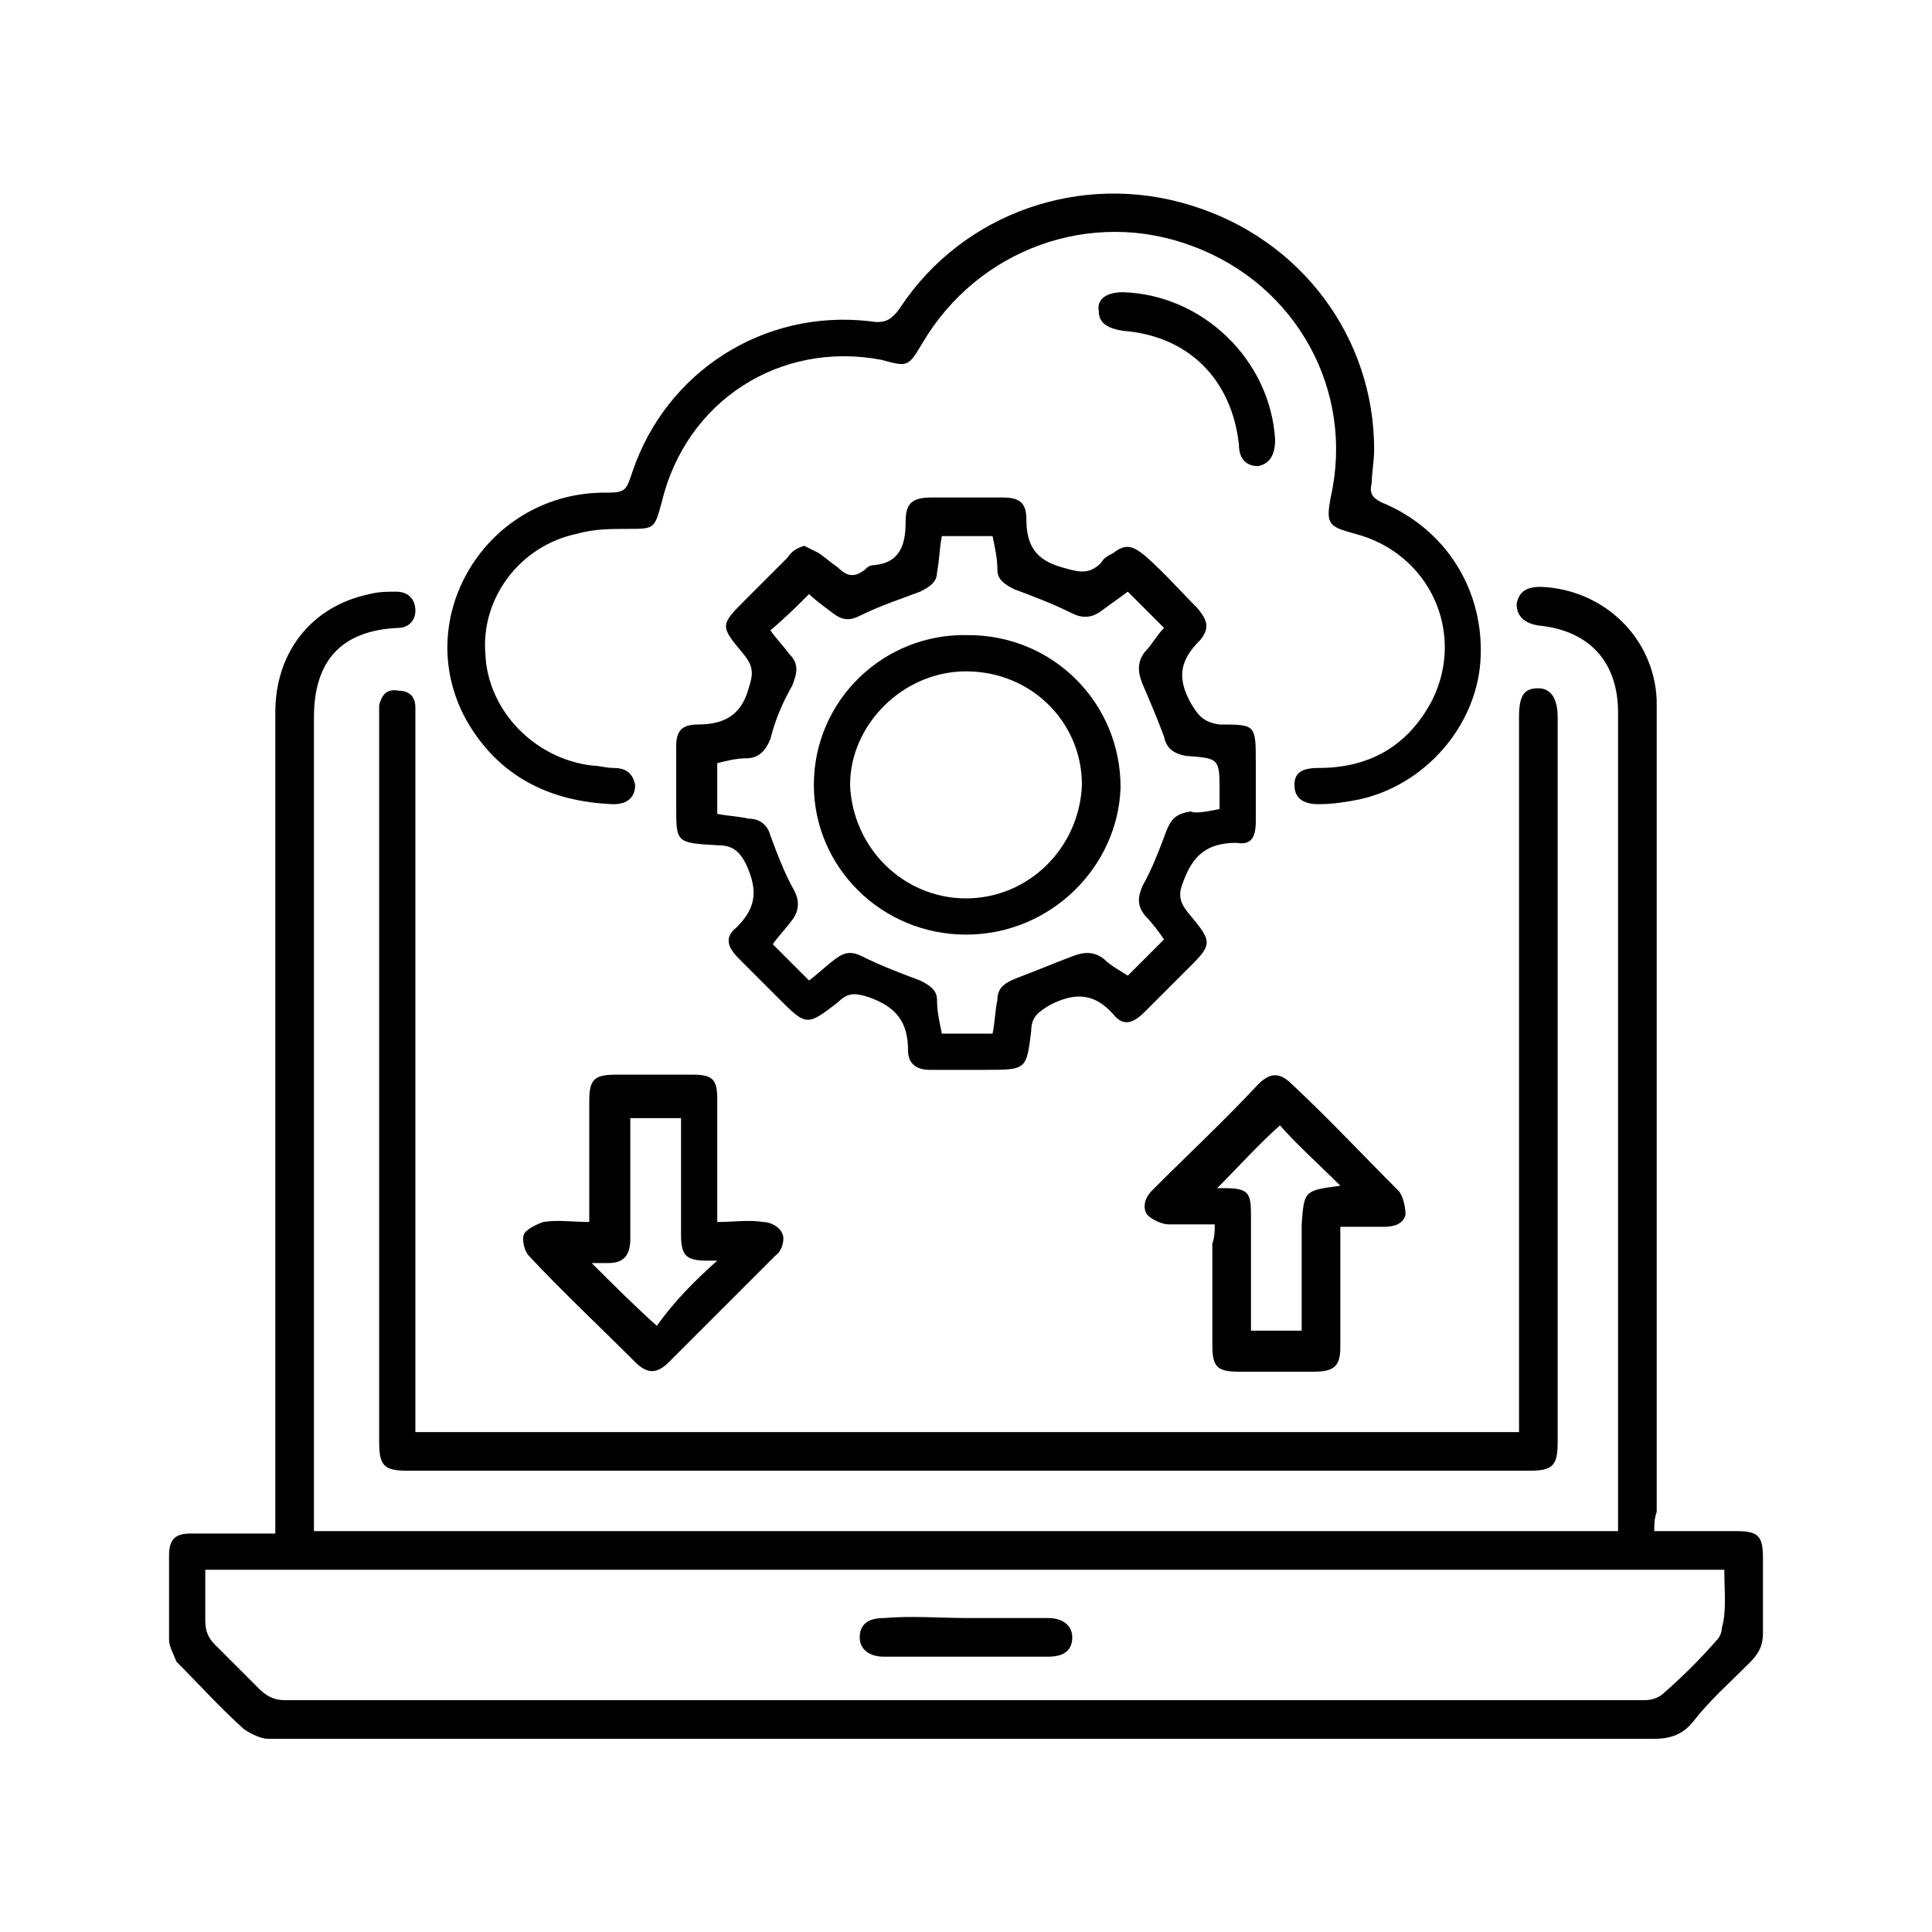 <svg width="80" height="80" viewBox="0 0 80 80" fill="none" xmlns="http://www.w3.org/2000/svg">
<g clip-path="url(#clip0_23_250)">
<path d="M68.5 63.4C69.7 63.4 70.8 63.4 71.9 63.4C72.8 63.4 73 63.6 73 64.5C73 65.5 73 66.6 73 67.6C73 68.2 72.8 68.5 72.4 68.9C71.6 69.7 70.8 70.4 70.1 71.3C69.7 71.8 69.2 72 68.5 72C50.3 72 32.2 72 14 72C13 72 12.1 72 11.1 72C10.8 72 10.4 71.8 10.1 71.6C9.1 70.7 8.2 69.7 7.3 68.8C7.2 68.5 7 68.2 7 67.9C7 66.7 7 65.5 7 64.4C7 63.7 7.3 63.5 7.9 63.5C8.8 63.5 9.8 63.5 10.7 63.5C10.9 63.5 11.1 63.5 11.4 63.5C11.4 63.2 11.4 62.9 11.4 62.7C11.4 51.6 11.4 40.6 11.4 29.5C11.4 27 12.9 25.1 15.3 24.6C15.7 24.5 16 24.5 16.4 24.5C16.9 24.5 17.2 24.8 17.2 25.3C17.2 25.7 16.9 26 16.5 26C14.1 26.1 13 27.4 13 29.7C13 40.7 13 51.7 13 62.7C13 62.9 13 63.2 13 63.4C31 63.4 48.9 63.4 67 63.4C67 63.2 67 63 67 62.8C67 51.7 67 40.6 67 29.5C67 27.4 65.8 26.1 63.7 25.9C63.1 25.8 62.8 25.5 62.8 25C62.9 24.5 63.2 24.3 63.8 24.3C66.4 24.4 68.5 26.4 68.6 29C68.6 29.2 68.6 29.5 68.6 29.7C68.6 40.7 68.6 51.6 68.6 62.6C68.5 62.9 68.5 63.1 68.5 63.4ZM71.4 65C50.4 65 29.5 65 8.5 65C8.5 65.7 8.5 66.4 8.5 67.1C8.5 67.5 8.6 67.8 8.9 68.1C9.5 68.7 10.1 69.3 10.7 69.9C11 70.2 11.3 70.4 11.8 70.4C21.3 70.4 30.7 70.4 40.2 70.4C49.5 70.4 58.8 70.4 68.1 70.4C68.4 70.4 68.7 70.3 68.9 70.1C69.7 69.4 70.4 68.7 71.1 67.9C71.2 67.8 71.3 67.6 71.3 67.4C71.5 66.7 71.4 65.9 71.4 65Z" fill="black"/>
<path d="M17.2 59.3C32.5 59.3 47.6 59.3 62.9 59.3C62.9 59 62.9 58.8 62.9 58.6C62.9 49 62.9 39.3 62.9 29.7C62.9 28.8 63.1 28.5 63.7 28.5C64.2 28.5 64.5 28.9 64.5 29.7C64.5 39.7 64.5 49.7 64.5 59.7C64.5 60.7 64.3 60.9 63.3 60.9C47.8 60.9 32.4 60.9 16.9 60.9C15.9 60.9 15.7 60.7 15.7 59.7C15.7 49.7 15.7 39.7 15.7 29.7C15.7 29.5 15.7 29.3 15.7 29.2C15.8 28.8 16 28.5 16.5 28.6C16.9 28.6 17.2 28.8 17.2 29.3C17.2 29.5 17.2 29.7 17.2 29.9C17.2 39.5 17.2 49.1 17.2 58.7C17.2 58.8 17.2 59 17.2 59.3Z" fill="black"/>
<path d="M33.3 22.6C33.5 22.7 33.7 22.8 33.9 22.9C34.2 23.1 34.4 23.3 34.7 23.5C35.1 23.9 35.4 23.9 35.8 23.6C35.9 23.5 36 23.4 36.2 23.4C37.3 23.3 37.5 22.5 37.5 21.6C37.5 20.8 37.8 20.6 38.6 20.6C39.6 20.6 40.6 20.6 41.5 20.6C42.2 20.6 42.5 20.8 42.5 21.5C42.5 22.6 42.9 23.2 44 23.5C44.7 23.7 45.1 23.8 45.6 23.3C45.7 23.1 45.9 23 46.1 22.9C46.6 22.5 46.9 22.6 47.4 23C48.2 23.7 48.9 24.5 49.6 25.2C50 25.7 50.1 26 49.7 26.5C48.9 27.3 48.7 28 49.3 29.1C49.6 29.6 49.8 29.9 50.5 30C52 30 52 30 52 31.6C52 32.4 52 33.2 52 34C52 34.7 51.8 35 51.2 34.9C50 34.9 49.4 35.4 49 36.5C48.8 37 48.8 37.3 49.2 37.8C50.3 39.1 50.2 39.1 49 40.3C48.5 40.8 47.9 41.4 47.4 41.9C46.9 42.4 46.5 42.5 46.1 42C45.3 41.1 44.5 41.1 43.5 41.6C43 41.9 42.7 42.1 42.7 42.7C42.5 44.3 42.5 44.3 40.8 44.3C40 44.3 39.2 44.3 38.5 44.3C37.9 44.3 37.6 44 37.6 43.5C37.6 42.3 37.1 41.7 36 41.3C35.4 41.1 35.1 41.1 34.7 41.5C33.4 42.5 33.4 42.5 32.2 41.3C31.7 40.8 31.1 40.2 30.6 39.7C30.1 39.2 30 38.8 30.5 38.4C31.3 37.6 31.4 36.9 30.9 35.8C30.6 35.2 30.3 35 29.7 35C28 34.9 28 34.9 28 33.4C28 32.6 28 31.7 28 30.9C28 30.3 28.2 30 28.9 30C30 30 30.7 29.6 31 28.5C31.2 27.9 31.2 27.6 30.8 27.1C29.8 25.9 29.8 25.9 30.9 24.8C31.5 24.2 32 23.7 32.6 23.1C32.8 22.8 33 22.7 33.3 22.6ZM50.5 33.5C50.5 33.2 50.5 33 50.5 32.8C50.5 31.4 50.5 31.4 49.1 31.3C48.6 31.2 48.3 31 48.2 30.5C47.9 29.7 47.6 29 47.3 28.3C47.1 27.8 47.1 27.4 47.4 27C47.7 26.7 47.9 26.3 48.2 26C47.7 25.5 47.2 25 46.7 24.5C46.3 24.8 46 25 45.6 25.3C45.2 25.6 44.8 25.6 44.4 25.4C43.6 25 42.8 24.7 42 24.4C41.6 24.2 41.3 24 41.3 23.6C41.3 23.1 41.2 22.7 41.1 22.2C40.4 22.2 39.7 22.2 39 22.2C38.9 22.7 38.9 23.2 38.8 23.7C38.8 24.1 38.5 24.3 38.1 24.5C37.3 24.8 36.4 25.1 35.6 25.5C35.2 25.7 34.9 25.7 34.5 25.4C34.1 25.1 33.7 24.8 33.5 24.6C33 25.1 32.5 25.6 31.9 26.1C32.1 26.4 32.4 26.7 32.7 27.1C33.1 27.5 33 27.9 32.8 28.4C32.4 29.1 32.1 29.8 31.9 30.6C31.7 31.1 31.4 31.4 30.9 31.4C30.5 31.4 30.1 31.5 29.7 31.6C29.7 32.3 29.7 33 29.7 33.7C30.2 33.8 30.6 33.8 31 33.9C31.5 33.9 31.8 34.2 31.9 34.6C32.2 35.4 32.5 36.2 32.9 36.9C33.1 37.3 33.1 37.7 32.8 38.1C32.5 38.5 32.2 38.8 32 39.1C32.5 39.6 33 40.1 33.5 40.6C33.9 40.3 34.2 40 34.6 39.7C35 39.4 35.3 39.4 35.7 39.6C36.5 40 37.3 40.3 38.1 40.6C38.5 40.8 38.8 41 38.8 41.4C38.8 41.9 38.9 42.3 39 42.8C39.7 42.8 40.4 42.8 41.1 42.8C41.2 42.3 41.2 41.9 41.3 41.4C41.3 40.9 41.6 40.7 42.1 40.5C42.9 40.2 43.6 39.9 44.4 39.6C44.9 39.4 45.3 39.4 45.7 39.7C46 40 46.4 40.2 46.7 40.4C47.2 39.9 47.7 39.4 48.2 38.9C48 38.6 47.7 38.2 47.4 37.9C47.1 37.5 47.1 37.2 47.3 36.7C47.7 36 48 35.2 48.3 34.4C48.5 33.9 48.7 33.7 49.3 33.6C49.5 33.7 50 33.6 50.5 33.5Z" fill="black"/>
<path d="M56.9 18.6C56.9 19.1 56.8 19.6 56.8 20C56.7 20.4 56.8 20.6 57.2 20.8C59.9 21.9 61.5 24.5 61.3 27.4C61.1 30.1 59 32.5 56.3 33.1C55.8 33.2 55.2 33.3 54.6 33.3C53.9 33.3 53.6 33 53.6 32.5C53.6 32 53.9 31.8 54.6 31.8C56.7 31.8 58.3 30.9 59.3 29C60.7 26.2 59.2 22.9 56.1 22.1C55 21.8 54.9 21.7 55.1 20.6C56.1 16.2 53.7 11.8 49.4 10.2C45.2 8.6 40.5 10.3 38.2 14.2C37.6 15.2 37.6 15.2 36.5 14.9C32.3 14.1 28.4 16.6 27.4 20.8C27.1 21.9 27.1 21.9 26 21.9C25.3 21.9 24.6 21.9 23.9 22.1C21.5 22.6 19.9 24.8 20.1 27.1C20.2 29.4 22.1 31.4 24.5 31.7C24.8 31.7 25.1 31.8 25.4 31.8C25.9 31.8 26.2 32 26.3 32.5C26.3 33 26 33.3 25.4 33.3C22.7 33.2 20.6 32.1 19.3 29.8C17 25.6 20.1 20.5 24.9 20.4C25.9 20.4 25.9 20.4 26.2 19.5C27.6 15.4 31.6 12.8 36 13.3C36.6 13.4 36.9 13.3 37.3 12.7C39.9 8.8 44.8 7.1 49.3 8.5C53.9 9.9 56.9 14 56.9 18.6Z" fill="black"/>
<path d="M50.3 50.699C49.6 50.699 49 50.699 48.4 50.699C48.1 50.699 47.7 50.499 47.5 50.299C47.3 49.999 47.4 49.599 47.7 49.299C49.2 47.799 50.7 46.399 52.1 44.899C52.6 44.399 53 44.399 53.5 44.899C55 46.299 56.4 47.799 57.9 49.299C58.1 49.499 58.2 49.999 58.2 50.299C58.1 50.699 57.7 50.799 57.3 50.799C56.7 50.799 56.1 50.799 55.5 50.799C55.5 50.999 55.5 51.299 55.5 51.499C55.5 52.899 55.5 54.399 55.5 55.799C55.5 56.599 55.2 56.799 54.4 56.799C53.4 56.799 52.3 56.799 51.3 56.799C50.4 56.799 50.2 56.599 50.2 55.699C50.2 54.299 50.2 52.899 50.2 51.499C50.3 51.199 50.3 50.999 50.3 50.699ZM55.5 49.099C54.6 48.199 53.7 47.399 53 46.599C52.1 47.399 51.3 48.299 50.4 49.199C50.4 49.199 50.6 49.199 50.7 49.199C51.7 49.199 51.8 49.399 51.8 50.299C51.8 50.799 51.8 51.299 51.8 51.699C51.8 52.799 51.8 53.999 51.8 55.099C52.5 55.099 53.2 55.099 53.9 55.099C53.9 53.599 53.9 52.199 53.9 50.699C54 49.299 54 49.299 55.5 49.099Z" fill="black"/>
<path d="M29.7 50.6C30.4 50.6 31 50.5 31.6 50.6C31.9 50.6 32.3 50.8 32.4 51.1C32.5 51.3 32.4 51.8 32.1 52C30.6 53.5 29.2 54.9 27.7 56.4C27.2 56.9 26.8 56.9 26.3 56.4C24.8 54.9 23.3 53.5 21.9 52C21.7 51.8 21.6 51.3 21.7 51.1C21.8 50.9 22.2 50.7 22.5 50.6C23.1 50.5 23.7 50.6 24.4 50.6C24.4 50.3 24.4 50.1 24.4 49.9C24.4 48.5 24.4 47 24.4 45.6C24.4 44.7 24.6 44.5 25.5 44.5C26.6 44.5 27.6 44.5 28.7 44.5C29.5 44.5 29.7 44.7 29.7 45.5C29.7 46.9 29.7 48.4 29.7 49.8C29.7 50.1 29.7 50.3 29.7 50.6ZM29.7 52.2C29.5 52.2 29.4 52.2 29.3 52.2C28.4 52.2 28.2 52 28.2 51.1C28.2 49.9 28.2 48.7 28.2 47.5C28.2 47.1 28.2 46.7 28.2 46.3C27.4 46.3 26.8 46.3 26.1 46.3C26.1 46.4 26.1 46.5 26.1 46.6C26.1 48.2 26.1 49.7 26.1 51.3C26.1 52 25.8 52.3 25.2 52.3C25 52.3 24.8 52.3 24.5 52.3C25.4 53.2 26.3 54.1 27.2 54.9C27.9 53.9 28.8 53 29.7 52.2Z" fill="black"/>
<path d="M46.5 12.1C49.8 12.2 52.6 14.9 52.8 18.2C52.8 18.8 52.6 19.2 52.1 19.3C51.6 19.3 51.3 19 51.3 18.4C51 15.7 49.2 13.9 46.5 13.7C45.9 13.6 45.5 13.4 45.5 12.9C45.4 12.4 45.8 12.1 46.5 12.1Z" fill="black"/>
<path d="M40.1 67C41.2 67 42.3 67 43.4 67C44 67 44.4 67.3 44.4 67.8C44.4 68.3 44.1 68.6 43.4 68.6C41.1 68.6 38.9 68.6 36.6 68.6C36 68.6 35.6 68.3 35.6 67.8C35.6 67.3 35.9 67 36.6 67C37.8 66.9 38.9 67 40.1 67Z" fill="black"/>
<path d="M40 38.7C36.5 38.7 33.7 35.9 33.7 32.499C33.7 29 36.6 26.2 40.1 26.299C43.6 26.299 46.4 29.099 46.4 32.599C46.3 35.9 43.5 38.7 40 38.7ZM40 37.2C42.6 37.2 44.7 35.099 44.8 32.499C44.8 29.899 42.7 27.799 40 27.799C37.4 27.799 35.2 30 35.2 32.499C35.3 35.099 37.4 37.2 40 37.2Z" fill="black"/>
</g>
<defs>
<clipPath id="clip0_23_250">
<rect width="66" height="64" fill="white" transform="translate(7 8)"/>
</clipPath>
</defs>
</svg>
